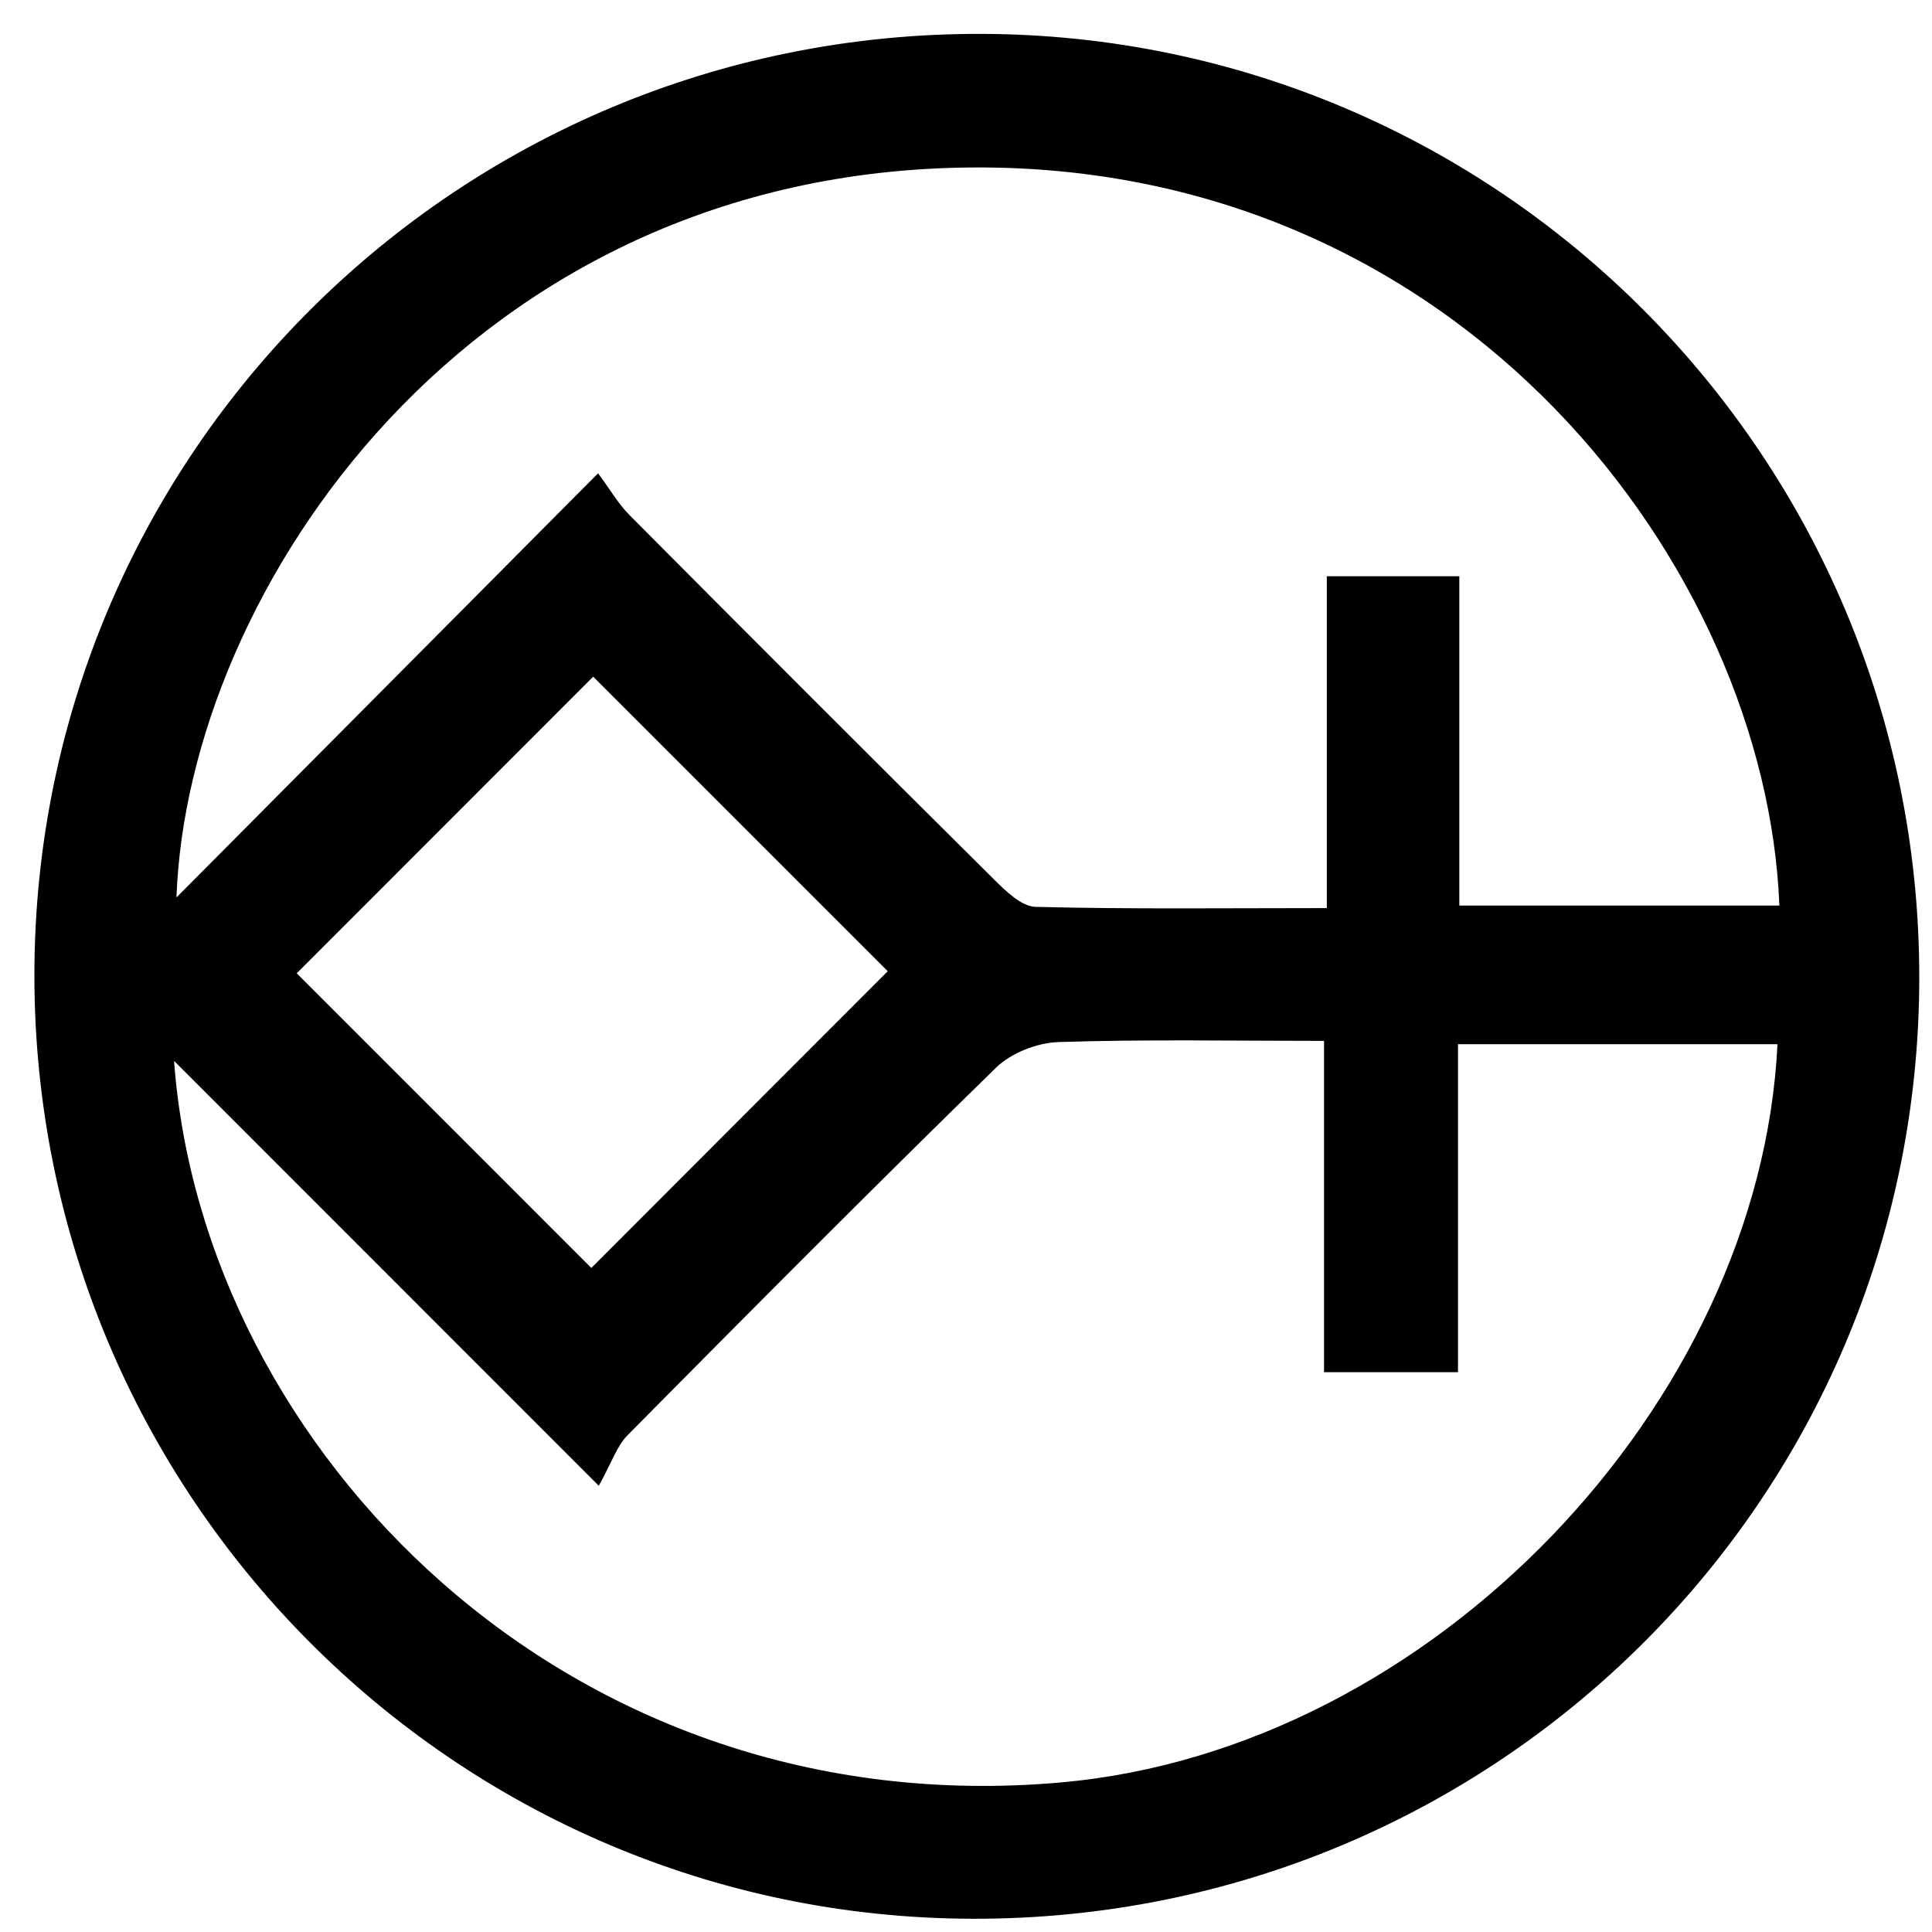 <svg width="41" height="41" viewBox="0 0 41 41" fill="none" xmlns="http://www.w3.org/2000/svg">
<g clip-path="url(#clip0_9_16)">
<path d="M40.73 20.76C40.719 31.82 31.738 40.744 20.644 40.719C9.633 40.694 0.719 31.723 0.73 20.678C0.742 9.618 9.723 0.694 20.817 0.719C31.828 0.744 40.742 9.715 40.73 20.76ZM12.707 31.53C9.494 28.315 6.592 25.412 3.694 22.514C4.295 30.739 12.036 38.757 22.516 37.826C30.412 37.124 37.35 29.774 37.721 22.16H30.941V29.12H28.098V22.089C26.167 22.089 24.315 22.054 22.466 22.114C22.013 22.129 21.46 22.343 21.139 22.656C18.505 25.227 15.911 27.838 13.322 30.453C13.092 30.685 12.982 31.037 12.707 31.53ZM37.761 19.218C37.485 12.095 31.078 3.474 20.617 3.554C9.932 3.636 3.975 12.549 3.745 19.045C6.737 16.035 9.638 13.117 12.692 10.044C12.952 10.394 13.122 10.693 13.355 10.927C15.929 13.515 18.509 16.098 21.101 18.669C21.348 18.914 21.678 19.237 21.976 19.245C24.005 19.296 26.036 19.271 28.157 19.271V12.229H30.969V19.218H37.761ZM12.588 14.36C10.466 16.483 8.344 18.607 6.297 20.655C8.381 22.739 10.516 24.875 12.549 26.908C14.621 24.833 16.756 22.696 18.839 20.611C16.794 18.566 14.672 16.444 12.588 14.36Z" fill="black"/>
</g>
<defs>
<clipPath id="clip0_9_16">
<rect width="40" height="40" fill="white" transform="translate(0.73 0.719)"/>
</clipPath>
</defs>
</svg>

